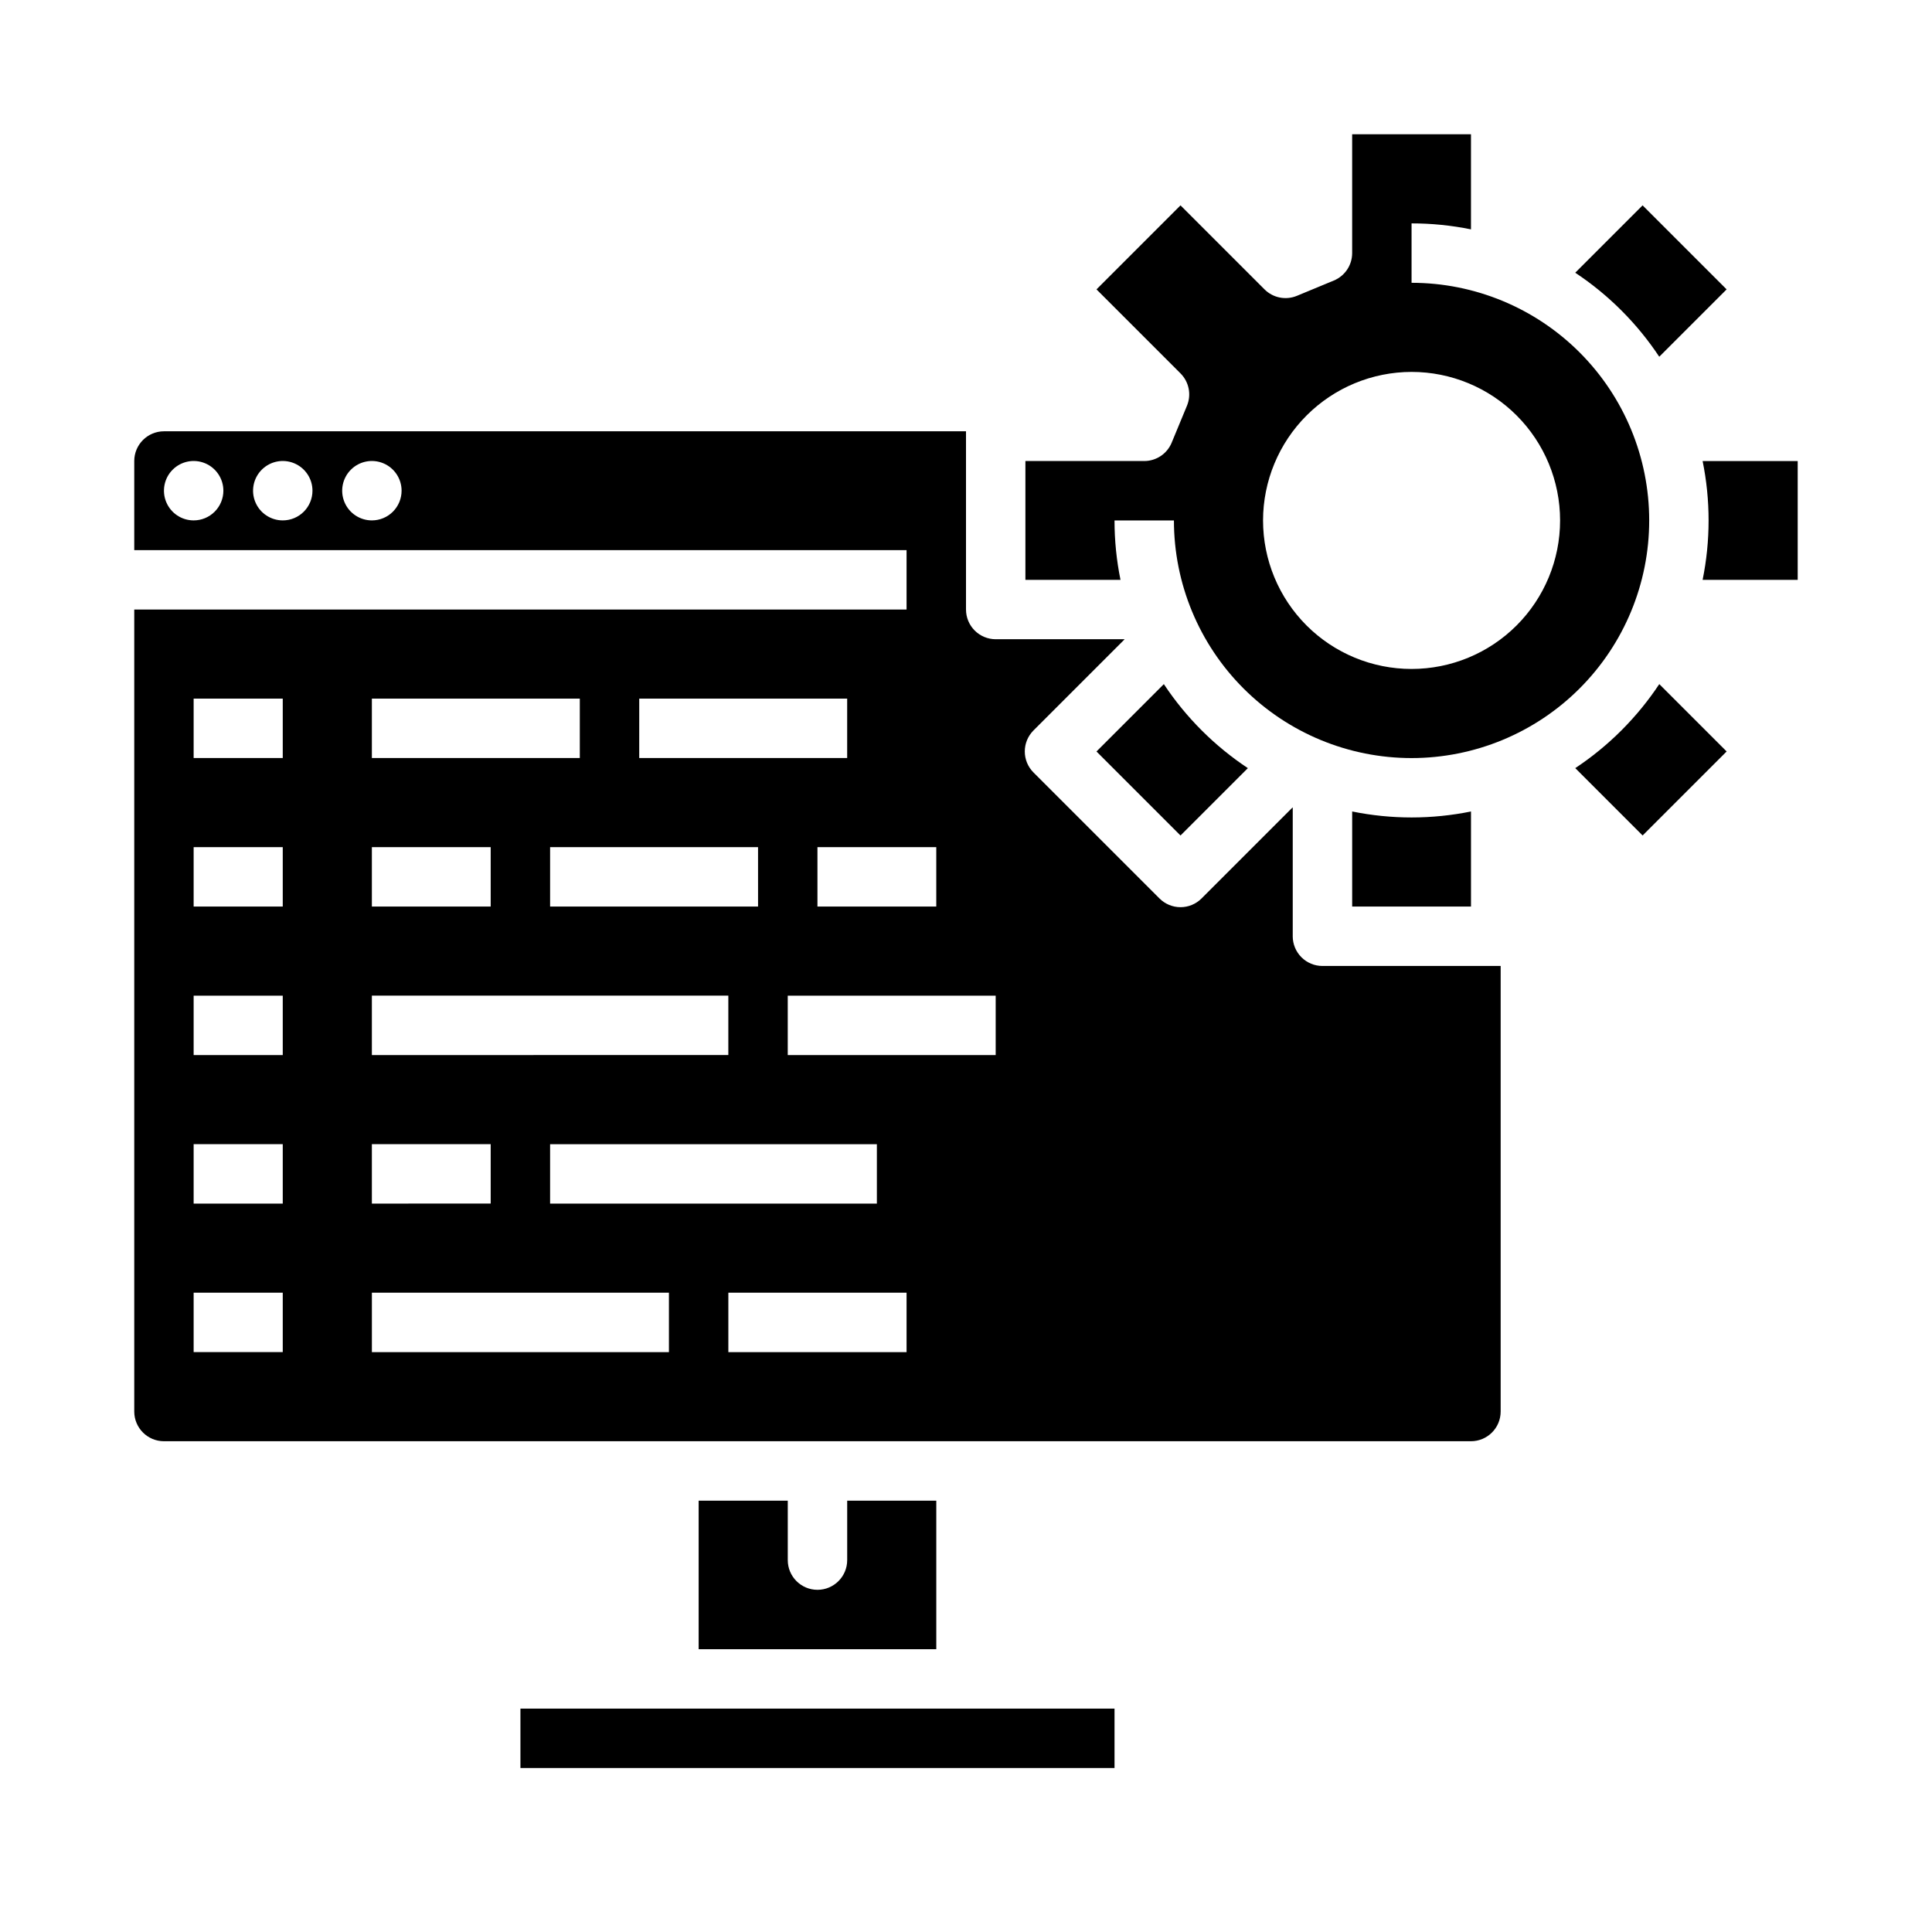 <?xml version="1.0" encoding="UTF-8"?>
<!-- Uploaded to: ICON Repo, www.svgrepo.com, Generator: ICON Repo Mixer Tools -->
<svg fill="#000000" width="800px" height="800px" version="1.1" viewBox="144 144 512 512" xmlns="http://www.w3.org/2000/svg">
 <g>
  <path d="m502.34 359.05v25.199h31.488v-25.199c-10.391 2.113-21.102 2.113-31.488 0z"/>
  <path d="m452.43 325.3-17.852 17.852 22.266 22.266 17.852-17.852c-8.836-5.859-16.406-13.43-22.266-22.266z"/>
  <path d="m329.15 541.7v39.359h62.977v-39.359h-23.613v15.742c0 4.348-3.527 7.875-7.875 7.875-4.348 0-7.871-3.527-7.871-7.875v-15.742z"/>
  <path d="m439.36 281.92h15.742c0 16.703 6.637 32.723 18.445 44.531 11.812 11.809 27.828 18.445 44.531 18.445s32.723-6.637 44.531-18.445c11.812-11.809 18.445-27.828 18.445-44.531s-6.633-32.719-18.445-44.531c-11.809-11.809-27.828-18.445-44.531-18.445v-15.742c5.289-0.004 10.562 0.527 15.746 1.582v-25.199h-31.488v31.488c0 3.184-1.918 6.055-4.859 7.273l-9.781 4.051c-2.945 1.219-6.328 0.547-8.582-1.707l-22.266-22.266-22.266 22.266 22.266 22.266c2.254 2.254 2.926 5.637 1.707 8.578l-4.051 9.781v0.004c-1.219 2.941-4.09 4.859-7.273 4.859h-31.488v31.488h25.199c-1.055-5.184-1.586-10.457-1.582-15.746zm78.719-39.359c10.441 0 20.449 4.144 27.832 11.527 7.383 7.383 11.527 17.395 11.527 27.832s-4.144 20.449-11.527 27.832c-7.383 7.383-17.391 11.527-27.832 11.527-10.438 0-20.449-4.144-27.832-11.527-7.379-7.383-11.527-17.395-11.527-27.832 0.012-10.434 4.164-20.441 11.543-27.82 7.379-7.379 17.383-11.527 27.816-11.539z"/>
  <path d="m595.21 266.18c2.113 10.387 2.113 21.098 0 31.488h25.199v-31.488z"/>
  <path d="m583.72 238.54 17.852-17.852-22.266-22.266-17.852 17.852c8.836 5.859 16.406 13.43 22.266 22.266z"/>
  <path d="m486.59 392.12v-34.098l-0.062-0.027-24.113 24.113c-1.477 1.477-3.477 2.305-5.566 2.305-2.086 0-4.09-0.828-5.566-2.305l-33.398-33.398c-1.477-1.477-2.305-3.481-2.305-5.566 0-2.09 0.828-4.09 2.305-5.566l24.113-24.113-0.027-0.062h-34.098c-2.09 0-4.09-0.828-5.566-2.305-1.477-1.477-2.305-3.481-2.305-5.566v-47.234h-212.55c-4.344 0.008-7.867 3.527-7.871 7.875v23.617l204.67-0.004v15.742l-204.67 0.004v212.54c0.004 4.348 3.527 7.867 7.871 7.871h346.37c4.344-0.004 7.867-3.523 7.871-7.871v-118.08h-47.234c-2.086 0-4.09-0.832-5.566-2.309-1.473-1.477-2.305-3.477-2.305-5.566zm-291.27-110.21c-3.184 0-6.051-1.918-7.269-4.859s-0.547-6.328 1.703-8.578c2.254-2.254 5.641-2.926 8.582-1.707s4.859 4.09 4.859 7.273c0 2.086-0.832 4.09-2.309 5.566-1.477 1.477-3.477 2.305-5.566 2.305zm23.617 0c-3.184 0-6.055-1.918-7.273-4.859s-0.543-6.328 1.707-8.578c2.254-2.254 5.637-2.926 8.578-1.707s4.859 4.09 4.859 7.273c0 2.086-0.828 4.09-2.305 5.566-1.477 1.477-3.477 2.305-5.566 2.305zm23.617 0c-3.184 0-6.055-1.918-7.273-4.859s-0.543-6.328 1.707-8.578c2.25-2.254 5.637-2.926 8.578-1.707 2.941 1.219 4.859 4.09 4.859 7.273 0 2.086-0.828 4.09-2.305 5.566-1.477 1.477-3.481 2.305-5.566 2.305zm149.57 86.594v15.742h-31.492v-15.742zm-78.719-39.359h55.105v15.742h-55.109zm31.488 55.105-55.109-0.004v-15.742h55.105zm31.488 62.977v15.742h-86.598v-15.746zm-133.83-118.09h55.105v15.742l-55.105 0.004zm0 39.359h31.488v15.742l-31.488 0.004zm0 39.359h94.465v15.742l-94.465 0.004zm0 39.359h31.488v15.742l-31.488 0.008zm-23.617 55.109h-23.617v-15.746h23.617zm0-39.359h-23.617v-15.746h23.617zm0-39.359-23.617-0.004v-15.742h23.617zm0-39.359-23.617-0.004v-15.742h23.617zm0-39.359-23.617-0.004v-15.746h23.617zm102.34 157.44h-78.719v-15.746h78.719zm62.977 0h-47.23v-15.746h47.23zm23.617-78.719-55.105-0.004v-15.742h55.105z"/>
  <path d="m561.46 347.56 17.852 17.852 22.266-22.266-17.852-17.852c-5.859 8.836-13.43 16.406-22.266 22.266z"/>
  <path d="m281.92 596.8h157.44v15.742h-157.44z"/>
 </g>
</svg>